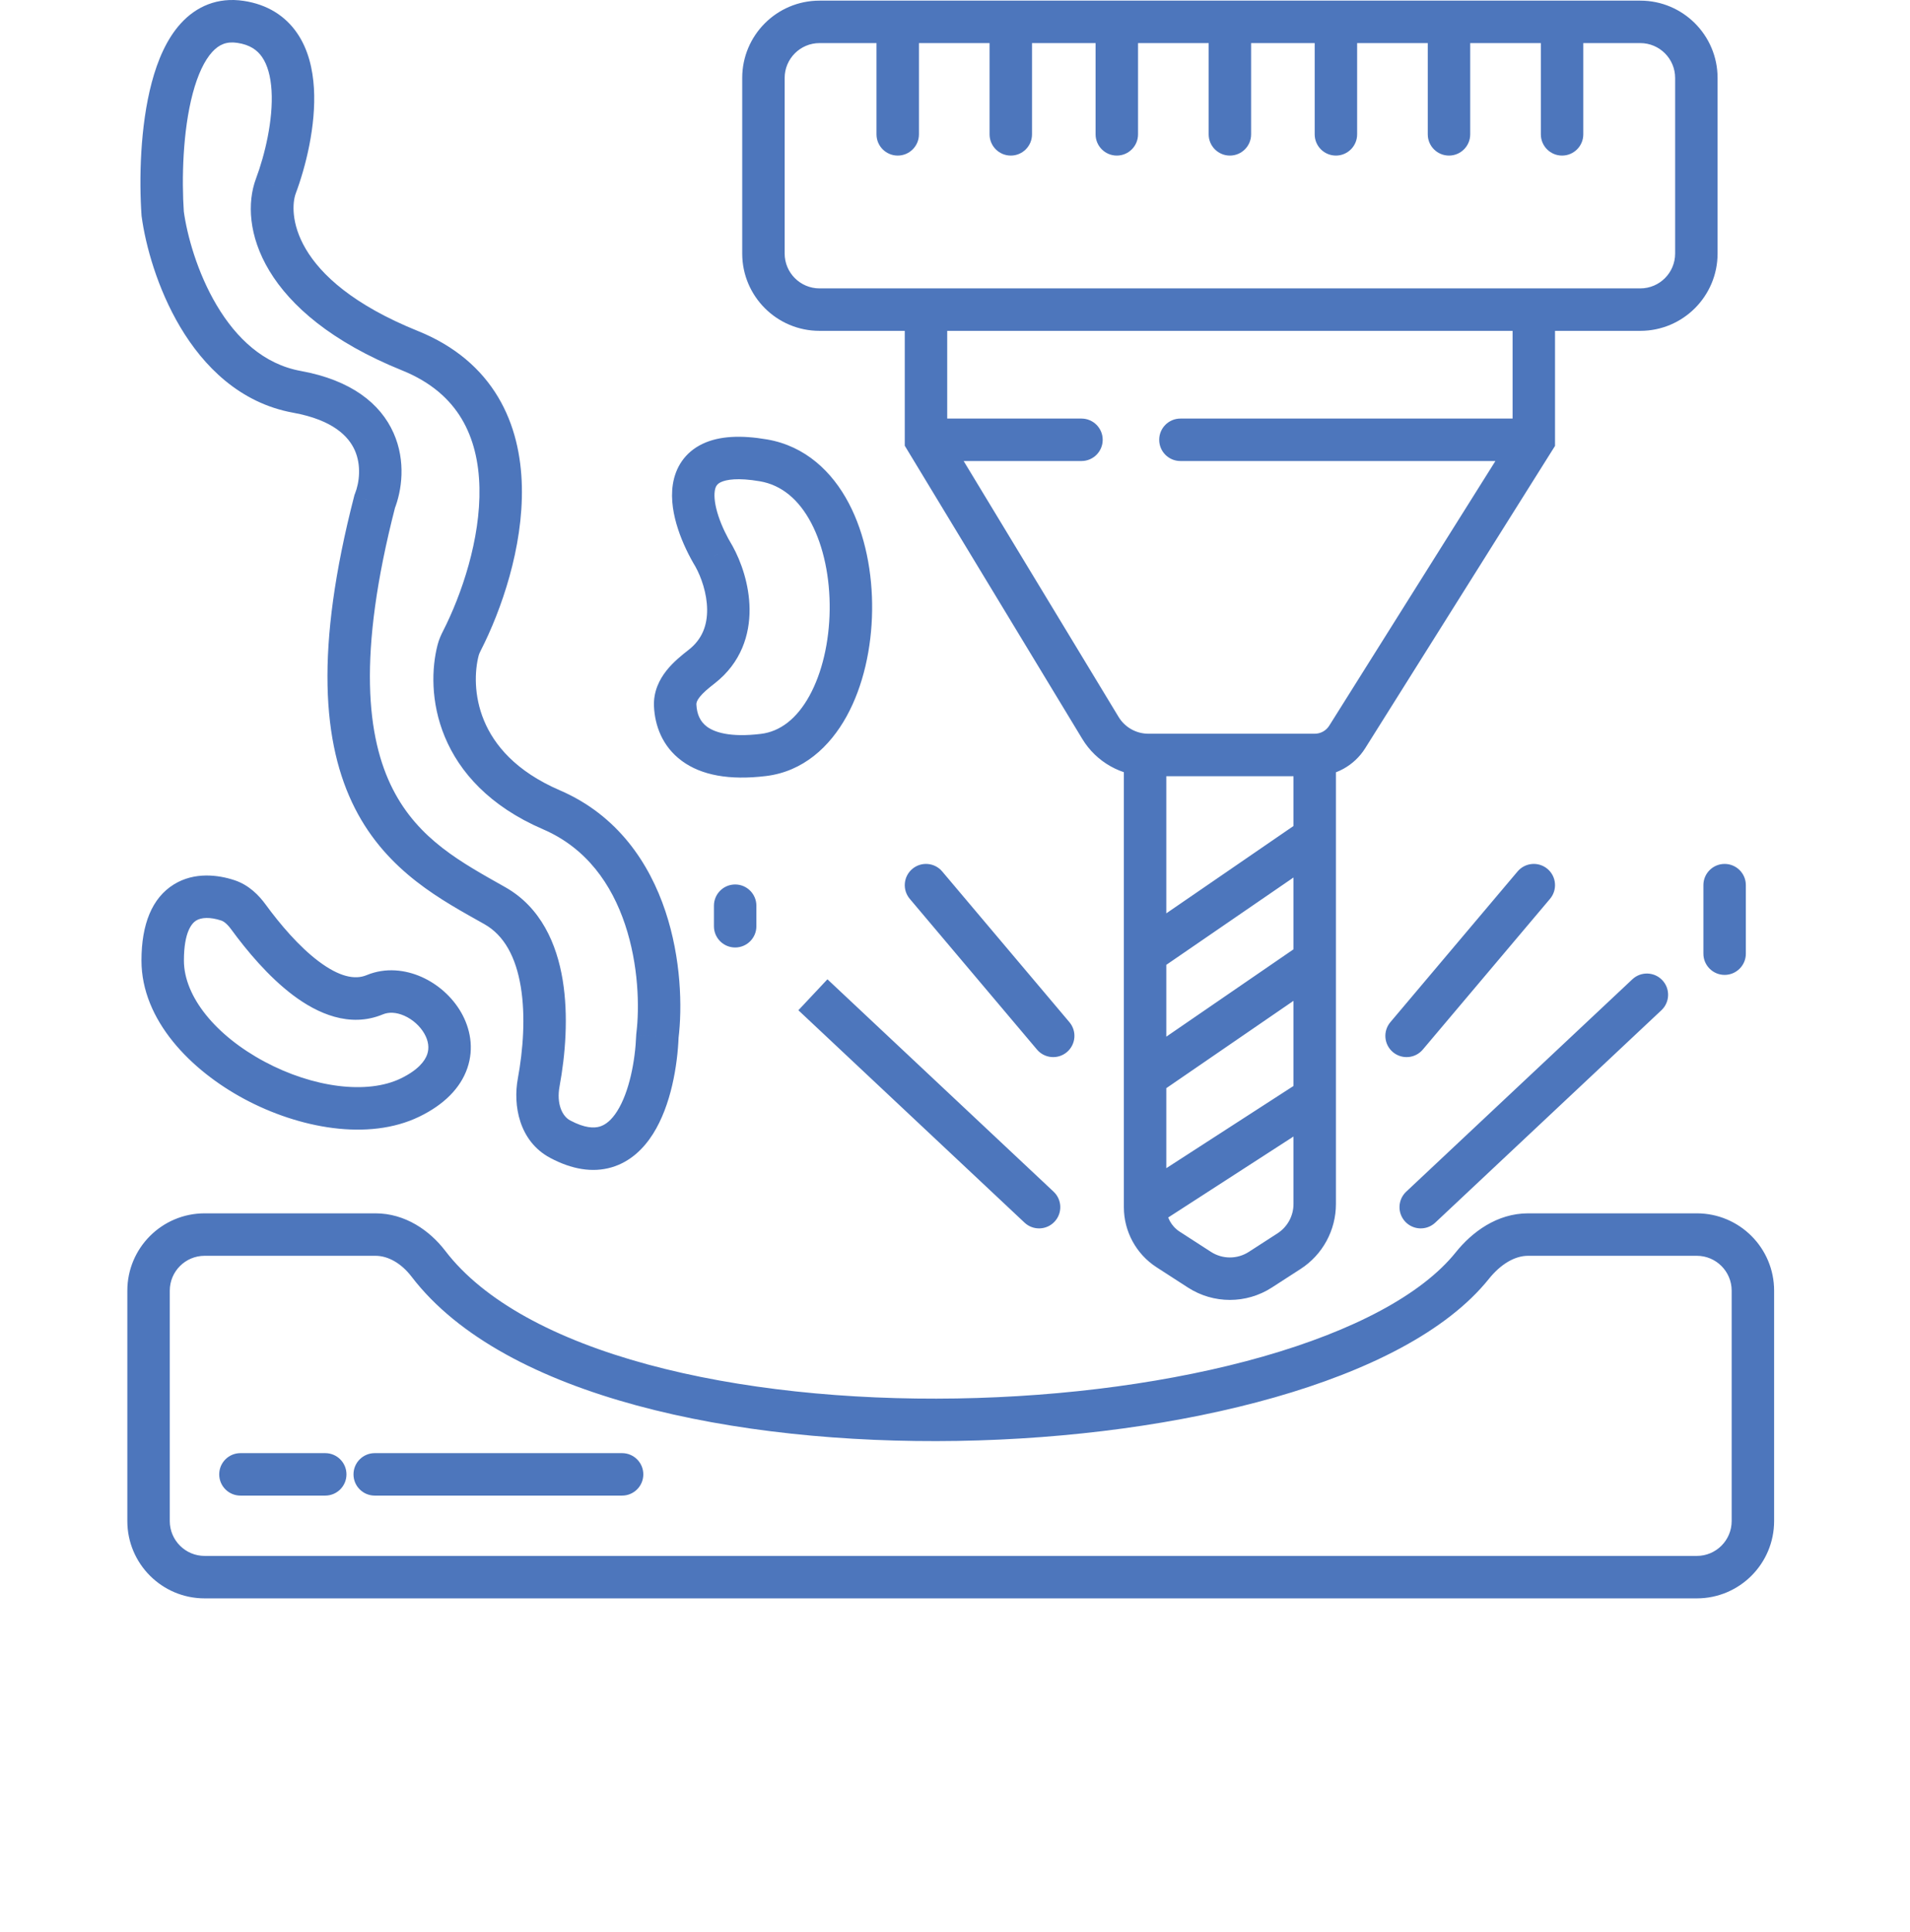 <svg width="180" height="182" viewBox="0 0 180 182" fill="none" xmlns="http://www.w3.org/2000/svg">
<path d="M82.602 12.657C82.602 13.761 83.497 14.657 84.602 14.657C85.706 14.657 86.602 13.761 86.602 12.657H82.602ZM93.258 12.657C93.258 13.761 94.154 14.657 95.258 14.657C96.363 14.657 97.258 13.761 97.258 12.657H93.258ZM103.249 12.657C103.249 13.761 104.145 14.657 105.249 14.657C106.354 14.657 107.249 13.761 107.249 12.657H103.249ZM113.906 12.657C113.906 13.761 114.802 14.657 115.906 14.657C117.011 14.657 117.906 13.761 117.906 12.657H113.906ZM123.897 12.657C123.897 13.761 124.792 14.657 125.897 14.657C127.001 14.657 127.897 13.761 127.897 12.657H123.897ZM134.554 12.657C134.554 13.761 135.449 14.657 136.554 14.657C137.658 14.657 138.554 13.761 138.554 12.657H134.554ZM145.211 12.657C145.211 13.761 146.106 14.657 147.211 14.657C148.315 14.657 149.211 13.761 149.211 12.657H145.211ZM82.602 2V12.657H86.602V2H82.602ZM93.258 2V12.657H97.258V2H93.258ZM103.249 2V12.657H107.249V2H103.249ZM113.906 2V12.657H117.906V2H113.906ZM123.897 2V12.657H127.897V2H123.897ZM134.554 2V12.657H138.554V2H134.554ZM145.211 2V12.657H149.211V2H145.211Z" fill="#4D76BC"/>
<path d="M144.547 41.434L146.24 42.498L146.547 42.01V41.434H144.547ZM87.266 41.434H85.266V41.993L85.555 42.47L87.266 41.434ZM101.919 43.434C103.024 43.434 103.919 42.539 103.919 41.434C103.919 40.33 103.024 39.434 101.919 39.434V43.434ZM111.244 39.434C110.139 39.434 109.244 40.33 109.244 41.434C109.244 42.539 110.139 43.434 111.244 43.434V39.434ZM132.521 112.27C131.716 113.026 131.676 114.292 132.432 115.097C133.188 115.903 134.453 115.943 135.259 115.187L132.521 112.27ZM156.572 95.177C157.378 94.421 157.418 93.155 156.662 92.35C155.906 91.544 154.64 91.504 153.835 92.26L156.572 95.177ZM131.029 96.301C130.317 97.145 130.423 98.407 131.267 99.12C132.111 99.832 133.373 99.726 134.086 98.882L131.029 96.301ZM146.075 84.681C146.787 83.837 146.681 82.575 145.837 81.862C144.993 81.15 143.731 81.257 143.018 82.1L146.075 84.681ZM96.554 115.187C97.359 115.943 98.625 115.903 99.381 115.097C100.137 114.292 100.097 113.026 99.292 112.27L96.554 115.187ZM97.727 98.882C98.439 99.726 99.701 99.832 100.545 99.12C101.389 98.407 101.496 97.145 100.783 96.301L97.727 98.882ZM88.794 82.1C88.082 81.257 86.82 81.15 85.976 81.862C85.132 82.575 85.025 83.837 85.738 84.681L88.794 82.1ZM35.314 136.902C34.209 136.902 33.314 137.798 33.314 138.902C33.314 140.007 34.209 140.902 35.314 140.902V136.902ZM58.626 140.902C59.73 140.902 60.626 140.007 60.626 138.902C60.626 137.798 59.73 136.902 58.626 136.902V140.902ZM22.659 136.902C21.554 136.902 20.659 137.798 20.659 138.902C20.659 140.007 21.554 140.902 22.659 140.902V136.902ZM30.651 140.902C31.756 140.902 32.651 140.007 32.651 138.902C32.651 137.798 31.756 136.902 30.651 136.902V140.902ZM71.947 43.371L71.61 45.342L71.947 43.371ZM67.284 52.407L69.033 51.436L69.014 51.403L68.994 51.37L67.284 52.407ZM46.637 85.327L45.652 87.068L46.637 85.327ZM35.314 47.243L33.455 46.506L33.408 46.622L33.377 46.744L35.314 47.243ZM15.332 20.133L13.337 20.27L13.341 20.335L13.35 20.4L15.332 20.133ZM25.989 17.551L24.116 16.849L24.112 16.86L25.989 17.551ZM38.644 33.043L37.895 34.897L38.644 33.043ZM51.965 76.29L52.756 74.454L51.965 76.29ZM61.956 97.591L59.971 97.346L59.961 97.43L59.957 97.515L61.956 97.591ZM71.282 85.327C71.282 84.223 70.387 83.327 69.282 83.327C68.178 83.327 67.282 84.223 67.282 85.327H71.282ZM67.282 87.264C67.282 88.368 68.178 89.264 69.282 89.264C70.387 89.264 71.282 88.368 71.282 87.264H67.282ZM164.53 83.391C164.53 82.286 163.635 81.391 162.53 81.391C161.426 81.391 160.53 82.286 160.53 83.391H164.53ZM160.53 89.846C160.53 90.95 161.426 91.846 162.53 91.846C163.635 91.846 164.53 90.95 164.53 89.846H160.53ZM50.766 101.987L52.733 102.349L50.766 101.987ZM52.789 107.321L53.73 105.556L52.789 107.321ZM63.63 66.48L61.633 66.58L63.63 66.48ZM66.117 62.809L64.889 61.23L66.117 62.809ZM40.375 119.061L41.963 117.845L40.375 119.061ZM21.464 84.821L20.841 86.721L21.464 84.821ZM23.41 86.386L25.024 85.204L23.41 86.386ZM113.038 119.621L114.123 117.941L113.038 119.621ZM118.775 119.621L117.69 117.941L118.775 119.621ZM110.082 117.712L108.997 119.391L110.082 117.712ZM43.52 60.388L45.301 61.299L43.52 60.388ZM43.176 61.246L45.112 61.751L43.176 61.246ZM103.706 68.579L101.996 69.615L103.706 68.579ZM121.481 117.872L120.396 116.193L121.481 117.872ZM126.96 69.434L128.654 70.498L126.96 69.434ZM77.233 4.06H154.58V0.06H77.233V4.06ZM157.866 7.346V23.884H161.866V7.346H157.866ZM73.947 23.884V7.346H69.947V23.884H73.947ZM154.58 27.17H144.547V31.17H154.58V27.17ZM142.547 29.17V41.434H146.547V29.17H142.547ZM142.853 40.37L125.266 68.371L128.654 70.498L146.24 42.498L142.853 40.37ZM105.417 67.543L88.977 40.398L85.555 42.47L101.996 69.615L105.417 67.543ZM144.547 27.17H87.266V31.17H144.547V27.17ZM87.266 27.17H77.233V31.17H87.266V27.17ZM89.266 41.434V29.17H85.266V41.434H89.266ZM87.266 43.434H101.919V39.434H87.266V43.434ZM111.244 43.434H144.547V39.434H111.244V43.434ZM123.899 69.126H108.228V73.126H123.899V69.126ZM108.997 119.391L111.952 121.301L114.123 117.941L111.168 116.032L108.997 119.391ZM119.86 121.301L122.567 119.552L120.396 116.193L117.69 117.941L119.86 121.301ZM121.899 103.401V113.432H125.899V103.401H121.899ZM108.999 115.408L124.984 105.081L122.814 101.721L106.828 112.049L108.999 115.408ZM105.914 101.464V113.729H109.914V101.464H105.914ZM121.899 90.491V103.401H125.899V90.491H121.899ZM109.046 103.113L125.031 92.14L122.767 88.842L106.782 99.815L109.046 103.113ZM105.914 71.126V89.846H109.914V71.126H105.914ZM105.914 89.846V101.464H109.914V89.846H105.914ZM121.899 71.126V78.872H125.899V71.126H121.899ZM121.899 78.872V90.491H125.899V78.872H121.899ZM109.046 91.494L125.031 80.521L122.767 77.223L106.782 88.197L109.046 91.494ZM135.259 115.187L156.572 95.177L153.835 92.26L132.521 112.27L135.259 115.187ZM134.086 98.882L146.075 84.681L143.018 82.1L131.029 96.301L134.086 98.882ZM99.292 112.27L77.978 92.26L75.24 95.177L96.554 115.187L99.292 112.27ZM100.783 96.301L88.794 82.1L85.738 84.681L97.727 98.882L100.783 96.301ZM163.194 121.597V143.298H167.194V121.597H163.194ZM159.908 146.585H19.286V150.585H159.908V146.585ZM16 143.298V121.597H12V143.298H16ZM19.286 118.31H35.385V114.31H19.286V118.31ZM38.786 120.276C43.199 126.044 50.965 129.957 59.98 132.403C69.055 134.866 79.695 135.923 90.228 135.751C100.763 135.578 111.281 134.172 120.12 131.65C128.873 129.153 136.317 125.466 140.313 120.485L137.193 117.982C133.994 121.969 127.553 125.37 119.023 127.804C110.578 130.213 100.414 131.583 90.162 131.751C79.909 131.919 69.657 130.884 61.027 128.543C52.337 126.185 45.587 122.582 41.963 117.845L38.786 120.276ZM144.007 118.31H159.908V114.31H144.007V118.31ZM35.314 140.902H58.626V136.902H35.314V140.902ZM22.659 140.902H30.651V136.902H22.659V140.902ZM61.633 66.58C61.72 68.309 62.381 70.307 64.262 71.689C66.097 73.039 68.732 73.531 72.187 73.112L71.706 69.141C68.782 69.495 67.326 68.977 66.631 68.466C65.981 67.989 65.673 67.276 65.628 66.379L61.633 66.58ZM72.187 73.112C75.689 72.688 78.203 70.355 79.786 67.483C81.364 64.621 82.144 61.033 82.189 57.516C82.234 53.999 81.545 50.364 79.992 47.412C78.427 44.436 75.893 42.017 72.284 41.399L71.61 45.342C73.662 45.693 75.29 47.065 76.452 49.274C77.626 51.505 78.228 54.447 78.189 57.465C78.151 60.484 77.474 63.391 76.283 65.552C75.098 67.702 73.533 68.92 71.706 69.141L72.187 73.112ZM72.284 41.399C69.849 40.983 67.805 41.063 66.231 41.806C64.511 42.618 63.652 44.074 63.41 45.629C63.185 47.071 63.482 48.579 63.902 49.859C64.333 51.17 64.957 52.427 65.575 53.445L68.994 51.37C68.502 50.559 68.021 49.578 67.702 48.61C67.374 47.611 67.276 46.797 67.362 46.244C67.431 45.803 67.588 45.589 67.939 45.423C68.434 45.189 69.516 44.984 71.61 45.342L72.284 41.399ZM65.536 53.379C66.087 54.371 66.626 55.902 66.64 57.42C66.654 58.871 66.203 60.209 64.889 61.23L67.345 64.388C69.857 62.434 70.663 59.783 70.64 57.382C70.618 55.049 69.827 52.866 69.033 51.436L65.536 53.379ZM52.733 102.349C53.277 99.394 53.586 95.717 53.026 92.317C52.468 88.933 50.979 85.485 47.621 83.586L45.652 87.068C47.521 88.125 48.619 90.177 49.079 92.968C49.537 95.745 49.297 98.921 48.799 101.624L52.733 102.349ZM47.621 83.586C43.528 81.272 39.443 79.117 37.013 74.335C34.587 69.561 33.639 61.744 37.25 47.743L33.377 46.744C29.662 61.145 30.379 70.11 33.447 76.148C36.513 82.178 41.752 84.864 45.652 87.068L47.621 83.586ZM37.173 47.981C37.867 46.231 38.272 43.459 37.092 40.8C35.855 38.013 33.087 35.81 28.345 34.948L27.63 38.883C31.413 39.571 32.863 41.133 33.436 42.423C34.065 43.842 33.87 45.459 33.455 46.506L37.173 47.981ZM28.345 34.948C24.862 34.315 22.281 31.884 20.431 28.776C18.579 25.667 17.619 22.127 17.314 19.866L13.35 20.4C13.712 23.088 14.816 27.165 16.994 30.823C19.173 34.482 22.586 37.967 27.63 38.883L28.345 34.948ZM17.327 19.996C17.113 16.881 17.221 12.348 18.164 8.802C18.639 7.017 19.273 5.689 20.004 4.891C20.646 4.19 21.353 3.887 22.364 4.038L22.954 0.081C20.501 -0.284 18.505 0.607 17.055 2.189C15.693 3.675 14.845 5.72 14.299 7.775C13.199 11.91 13.107 16.93 13.337 20.27L17.327 19.996ZM22.364 4.038C23.571 4.218 24.254 4.729 24.702 5.381C25.197 6.103 25.509 7.163 25.591 8.537C25.757 11.303 24.953 14.621 24.116 16.849L27.861 18.254C28.802 15.748 29.796 11.837 29.584 8.298C29.477 6.52 29.057 4.659 28 3.119C26.897 1.51 25.21 0.418 22.954 0.081L22.364 4.038ZM24.112 16.86C22.482 21.283 24.549 29.508 37.895 34.897L39.393 31.188C27.162 26.25 27.275 19.844 27.866 18.243L24.112 16.86ZM37.895 34.897C40.655 36.012 42.408 37.623 43.506 39.457C44.619 41.318 45.13 43.533 45.182 45.933C45.288 50.781 43.51 56.015 41.74 59.477L45.301 61.299C47.249 57.49 49.306 51.585 49.181 45.845C49.118 42.951 48.497 40.01 46.938 37.404C45.364 34.772 42.906 32.607 39.393 31.188L37.895 34.897ZM41.241 60.741C40.672 62.924 40.563 66.148 41.919 69.415C43.299 72.741 46.134 75.956 51.174 78.127L52.756 74.454C48.6 72.663 46.566 70.177 45.613 67.882C44.636 65.527 44.731 63.209 45.112 61.751L41.241 60.741ZM51.174 78.127C55.294 79.902 57.648 83.33 58.91 87.107C60.182 90.914 60.274 94.899 59.971 97.346L63.941 97.837C64.304 94.905 64.196 90.305 62.704 85.839C61.202 81.343 58.227 76.81 52.756 74.454L51.174 78.127ZM59.957 97.515C59.864 99.962 59.3 102.883 58.163 104.684C57.617 105.548 57.053 105.979 56.509 106.138C55.988 106.29 55.121 106.297 53.73 105.556L51.849 109.085C53.865 110.16 55.823 110.504 57.628 109.978C59.411 109.458 60.676 108.196 61.545 106.819C63.239 104.136 63.851 100.376 63.954 97.668L59.957 97.515ZM22.088 82.921C20.573 82.423 18.333 82.118 16.386 83.322C14.329 84.593 13.332 87.071 13.332 90.491H17.332C17.332 87.73 18.12 86.952 18.489 86.724C18.968 86.428 19.794 86.378 20.841 86.721L22.088 82.921ZM13.332 90.491C13.332 96.127 17.991 100.847 23.048 103.551C28.134 106.27 34.69 107.539 39.516 105.201L37.772 101.601C34.606 103.135 29.505 102.467 24.934 100.023C20.333 97.563 17.332 93.892 17.332 90.491H13.332ZM39.516 105.201C41.839 104.075 43.394 102.518 44.042 100.632C44.692 98.743 44.311 96.872 43.46 95.386C42.618 93.918 41.27 92.725 39.739 92.043C38.201 91.358 36.329 91.131 34.547 91.871L36.081 95.566C36.63 95.337 37.339 95.353 38.111 95.697C38.89 96.044 39.582 96.665 39.989 97.376C40.386 98.069 40.463 98.74 40.26 99.331C40.055 99.927 39.445 100.79 37.772 101.601L39.516 105.201ZM34.547 91.871C33.427 92.336 31.949 92.011 30.029 90.568C28.172 89.173 26.398 87.082 25.024 85.204L21.796 87.567C23.254 89.56 25.302 92.02 27.625 93.766C29.884 95.463 32.942 96.869 36.081 95.566L34.547 91.871ZM67.282 85.327V87.264H71.282V85.327H67.282ZM160.53 83.391V89.846H164.53V83.391H160.53ZM48.799 101.624C48.341 104.109 48.903 107.515 51.849 109.085L53.73 105.556C52.978 105.155 52.431 103.986 52.733 102.349L48.799 101.624ZM65.628 66.379C65.62 66.231 65.659 66.02 65.944 65.66C66.255 65.268 66.72 64.873 67.345 64.388L64.889 61.23C64.27 61.711 63.452 62.365 62.811 63.174C62.144 64.014 61.561 65.155 61.633 66.58L65.628 66.379ZM35.385 118.31C36.579 118.31 37.825 119.019 38.786 120.276L41.963 117.845C40.497 115.928 38.187 114.31 35.385 114.31V118.31ZM16 121.597C16 119.782 17.471 118.31 19.286 118.31V114.31C15.262 114.31 12 117.573 12 121.597H16ZM20.841 86.721C21.082 86.8 21.404 87.032 21.796 87.567L25.024 85.204C24.407 84.362 23.468 83.374 22.088 82.921L20.841 86.721ZM19.286 146.585C17.471 146.585 16 145.113 16 143.298H12C12 147.323 15.262 150.585 19.286 150.585V146.585ZM163.194 143.298C163.194 145.113 161.723 146.585 159.908 146.585V150.585C163.932 150.585 167.194 147.322 167.194 143.298H163.194ZM167.194 121.597C167.194 117.573 163.932 114.31 159.908 114.31V118.31C161.723 118.31 163.194 119.782 163.194 121.597H167.194ZM111.952 121.301C114.359 122.856 117.454 122.856 119.86 121.301L117.69 117.941C116.604 118.642 115.208 118.642 114.123 117.941L111.952 121.301ZM111.168 116.032C110.386 115.527 109.914 114.659 109.914 113.729H105.914C105.914 116.017 107.075 118.15 108.997 119.391L111.168 116.032ZM41.74 59.477C41.568 59.814 41.372 60.239 41.241 60.741L45.112 61.751C45.138 61.65 45.19 61.517 45.301 61.299L41.74 59.477ZM101.996 69.615C103.316 71.795 105.679 73.126 108.228 73.126V69.126C107.079 69.126 106.013 68.526 105.417 67.543L101.996 69.615ZM69.947 23.884C69.947 27.908 73.209 31.17 77.233 31.17V27.17C75.418 27.17 73.947 25.699 73.947 23.884H69.947ZM140.313 120.485C141.425 119.099 142.75 118.31 144.007 118.31V114.31C141.064 114.31 138.708 116.093 137.193 117.982L140.313 120.485ZM122.567 119.552C124.644 118.21 125.899 115.906 125.899 113.432H121.899C121.899 114.548 121.333 115.587 120.396 116.193L122.567 119.552ZM157.866 23.884C157.866 25.699 156.395 27.17 154.58 27.17V31.17C158.604 31.17 161.866 27.908 161.866 23.884H157.866ZM125.266 68.371C124.971 68.841 124.454 69.126 123.899 69.126V73.126C125.83 73.126 127.626 72.134 128.654 70.498L125.266 68.371ZM154.58 4.06C156.395 4.06 157.866 5.531 157.866 7.346H161.866C161.866 3.322 158.604 0.06 154.58 0.06V4.06ZM77.233 0.06C73.209 0.06 69.947 3.322 69.947 7.346H73.947C73.947 5.531 75.418 4.06 77.233 4.06V0.06Z" fill="#4D76BC"/>
</svg>
